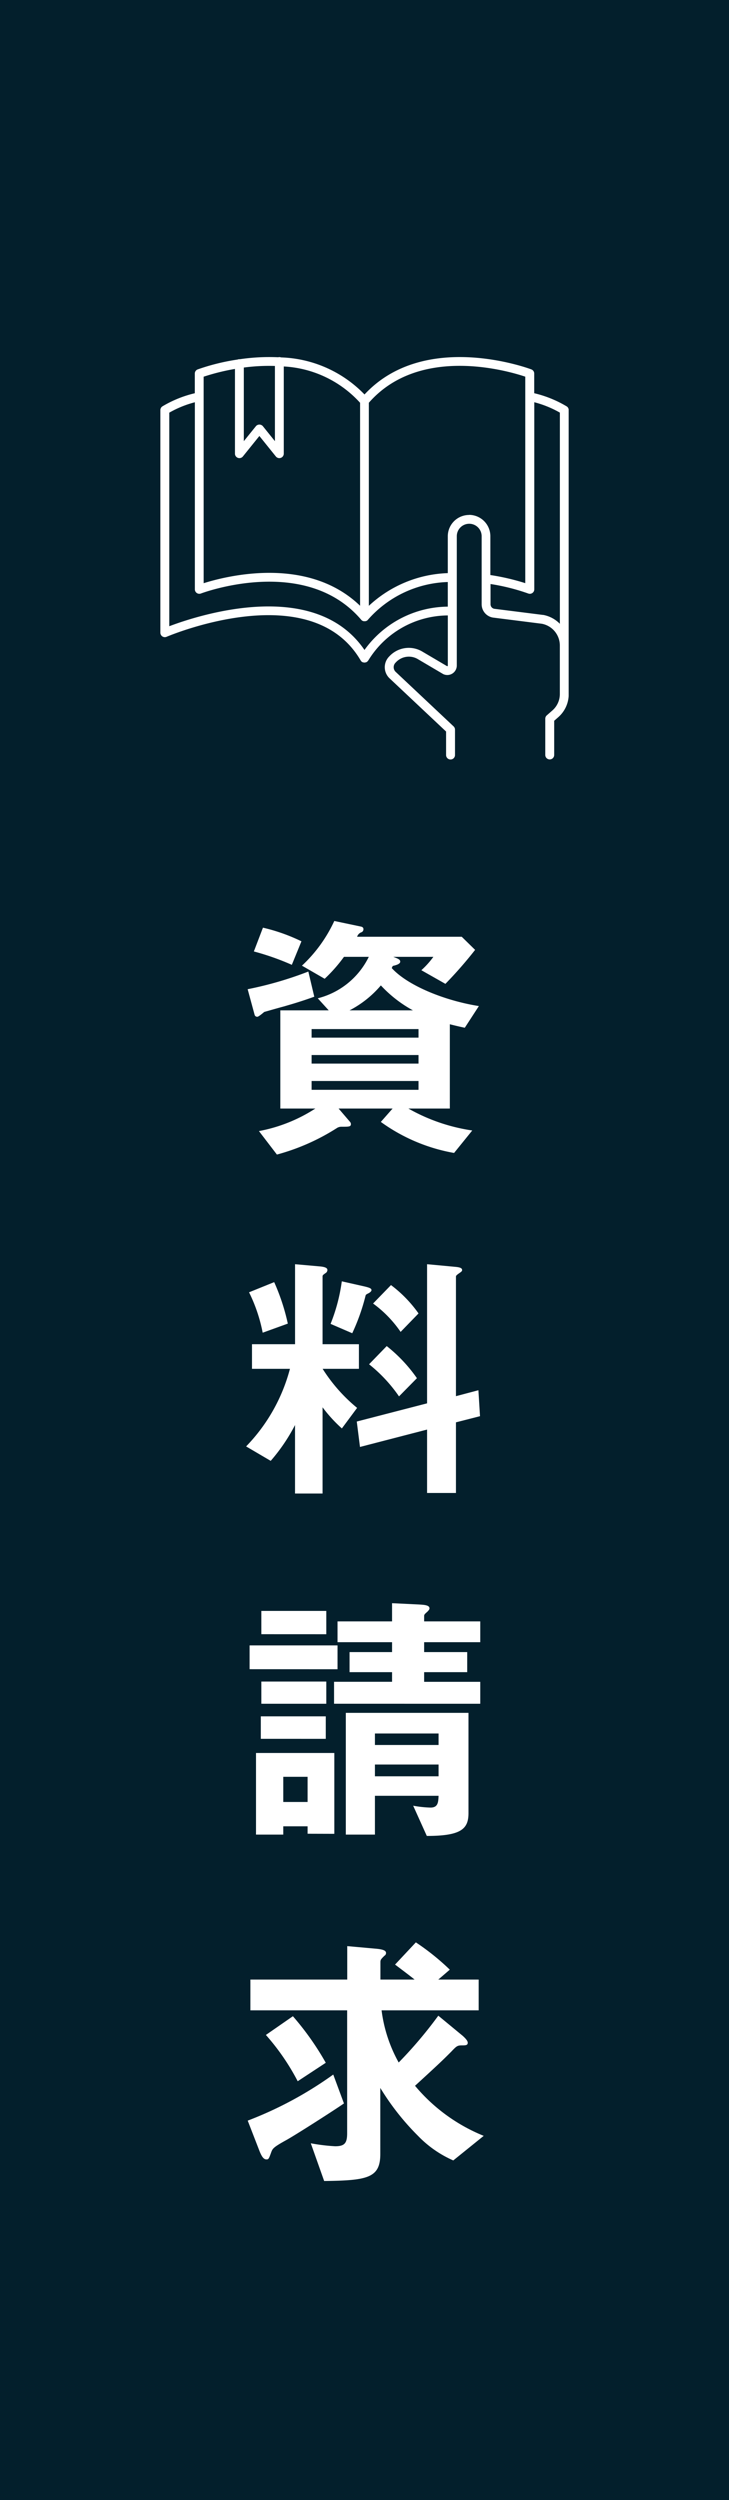 <svg id="koteibana01" xmlns="http://www.w3.org/2000/svg" xmlns:xlink="http://www.w3.org/1999/xlink" width="49.09" height="168.183" viewBox="0 0 49.09 168.183">
  <rect x="0" y="0" width="49.09" height="168.183" fill="#808080" stroke="none"/>
  <defs>
    <clipPath id="clip-path">
      <rect id="長方形_23624" data-name="長方形 23624" width="27.494" height="27.073" fill="#fff"/>
    </clipPath>
  </defs>
  <rect id="長方形_23177" data-name="長方形 23177" width="49.09" height="168.182" fill="#031f2c"/>
  <path id="パス_13999" data-name="パス 13999" d="M7.7-8.91c-2.286-.36-4.788-1.368-5.868-2.556a1.061,1.061,0,0,1,.072-.144c.144-.036.5-.108.5-.288,0-.162-.2-.216-.468-.324h2.7a5.632,5.632,0,0,1-.81.9l1.62.918a27.981,27.981,0,0,0,2-2.286l-.9-.882H-.5A.467.467,0,0,1-.2-13.878a.218.218,0,0,0,.126-.216c0-.09-.072-.144-.162-.162l-1.8-.378a9.6,9.6,0,0,1-2.178,3.006l1.53.882a10.275,10.275,0,0,0,1.3-1.476H.288A5.257,5.257,0,0,1-3.15-9.432l.738.81H-5.67v6.606h2.358A10.542,10.542,0,0,1-7.11-.5L-5.9,1.08A14.536,14.536,0,0,0-1.836-.72.567.567,0,0,1-1.53-.792c.486,0,.612,0,.612-.18A.228.228,0,0,0-.99-1.134l-.756-.882H1.89l-.792.9A11.941,11.941,0,0,0,6.03.972L7.254-.54a12.306,12.306,0,0,1-4.3-1.476h2.79v-5.67c.432.108.738.18,1.008.234ZM3.636-6.786h-7.2v-.576h7.2Zm0,1.746h-7.2v-.576h7.2Zm0,1.764h-7.2V-3.87h7.2ZM3.258-8.622H-1.008A6.957,6.957,0,0,0,1.1-10.3,8.487,8.487,0,0,0,3.258-8.622Zm-7.506-4.644a12.217,12.217,0,0,0-2.592-.918l-.612,1.6a17.324,17.324,0,0,1,2.556.9Zm.864,3.726-.4-1.692a24.4,24.4,0,0,1-4.086,1.188L-7.4-8.316a.178.178,0,0,0,.18.126c.09,0,.378-.252.468-.324.126-.036,1.134-.324,1.35-.378C-5.112-8.982-4.428-9.162-3.384-9.54Zm7.02,21.308A8.548,8.548,0,0,0,1.782,9.86L.576,11.1A7.83,7.83,0,0,1,2.43,13.01ZM.468,10.2c0-.108-.108-.162-.486-.252L-1.53,9.608a11.913,11.913,0,0,1-.756,2.862l1.458.63a13.768,13.768,0,0,0,.9-2.538c.018-.054.036-.072.216-.162C.324,10.382.468,10.292.468,10.2ZM7.776,18.68l-.108-1.746-1.512.4V9.284c0-.072.108-.144.288-.27.072-.054.126-.09.126-.162,0-.108-.072-.18-.432-.216l-1.926-.18v9.36L-.522,19.04l.216,1.71,4.518-1.17v4.266H6.156V19.094ZM3.528,16.124a10.145,10.145,0,0,0-2.034-2.16L.306,15.188a9.986,9.986,0,0,1,2.016,2.16Zm-8.694-3.672a14.121,14.121,0,0,0-.918-2.79l-1.692.684a10.669,10.669,0,0,1,.918,2.718Zm4.788,3.042V13.838H-2.826V9.284c0-.09.036-.108.18-.216A.26.26,0,0,0-2.5,8.852c0-.108-.072-.216-.558-.252l-1.62-.144v5.382h-2.9v1.656h2.556a11.806,11.806,0,0,1-2.952,5.22l1.656.972A12.181,12.181,0,0,0-4.68,19.274v4.608h1.854v-5.8a9.661,9.661,0,0,0,1.3,1.422L-.5,18.122a11.011,11.011,0,0,1-2.322-2.628ZM7.794,38.026V36.55H4.014V35.9h2.9v-1.35h-2.9v-.666h3.78v-1.4H4.014v-.36c0-.108.054-.144.234-.306.036-.054.126-.108.126-.216,0-.234-.468-.234-.666-.252l-1.854-.09v1.224H-1.818v1.4H1.854v.666H-1.008V35.9H1.854v.648H-2.052v1.476Zm-10.368,0V36.532H-6.948v1.494Zm.756-2.322V34.1H-7.74v1.6ZM7,45.388v-6.75H-1.26v8.19H.7v-2.61H4.986c-.018.432-.036.792-.54.792a7.28,7.28,0,0,1-1.17-.126l.918,2.034C6.5,46.918,7,46.45,7,45.388ZM4.986,40.8H.7v-.774H4.986Zm0,2.106H.7v-.792H4.986Zm-7.02,3.87V41.338H-7.308v5.49h1.836V46.27h1.638v.5Zm-1.8-2.142H-5.472V42.94h1.638Zm1.224-4.248V38.872H-6.984v1.512Zm.036-7.038V31.78H-6.948v1.566Zm10.6,33.746A11.787,11.787,0,0,1,3.4,63.726c1.71-1.566,1.89-1.746,2.43-2.286.36-.378.414-.432.72-.432.252,0,.4,0,.4-.18,0-.162-.252-.378-.324-.45L4.968,59.01A28.607,28.607,0,0,1,2.3,62.16a9.7,9.7,0,0,1-1.152-3.51H7.686V56.58H4.968l.774-.666a16.111,16.111,0,0,0-2.286-1.836l-1.4,1.494c.5.378,1.1.828,1.314,1.008h-2.3V55.41c0-.162.036-.2.27-.432a.211.211,0,0,0,.108-.18c0-.126-.09-.234-.612-.288l-2-.18v2.25H-7.686v2.07H-1.17v8.262c0,.666-.162.882-.81.882a12.618,12.618,0,0,1-1.638-.2l.9,2.538c2.916-.036,3.78-.2,3.78-1.818V63.87A17.077,17.077,0,0,0,3.6,67.092a7.446,7.446,0,0,0,2.376,1.656ZM-2.61,62.178a18.945,18.945,0,0,0-2.214-3.132l-1.818,1.26A15.387,15.387,0,0,1-4.5,63.42Zm1.224,2.736-.72-1.944a25.325,25.325,0,0,1-5.76,3.1l.81,2.088c.108.252.234.522.45.522.144,0,.162-.036.324-.486.09-.234.126-.324.972-.792C-4.734,67.092-2.088,65.4-1.386,64.914Z" transform="translate(24.547 76.591)" fill="#fff"/>
  <g id="グループ_9582" data-name="グループ 9582" transform="translate(10.799 24.019)">
    <g id="グループ_9582-2" data-name="グループ 9582" clip-path="url(#clip-path)">
      <path id="パス_13995" data-name="パス 13995" d="M27.348,3.312a7.707,7.707,0,0,0-2.173-.878V1.111a.3.3,0,0,0-.19-.278c-.072-.028-7.163-2.7-11.238,1.686A8.173,8.173,0,0,0,8.122.025.294.294,0,0,0,7.933.015,13.6,13.6,0,0,0,5.36.145l-.039,0A.3.3,0,0,0,5.2.169,14.48,14.48,0,0,0,2.509.833a.3.3,0,0,0-.19.278V2.435a7.709,7.709,0,0,0-2.173.878A.3.3,0,0,0,0,3.569V18.548a.3.3,0,0,0,.417.273c.1-.042,9.723-4.137,13.073,1.593l.014.021.006.009a.3.3,0,0,0,.034.038l.009.008a.3.3,0,0,0,.039.028l0,0h0l.02.01.016.008.014,0a.3.3,0,0,0,.1.017h0a.3.3,0,0,0,.1-.017l.014,0,.016-.008.02-.01h0l0,0a.3.3,0,0,0,.039-.028l.009-.008a.3.3,0,0,0,.034-.038l.006-.009L14,20.414a6.321,6.321,0,0,1,5.357-3.031v3.372a.04.04,0,0,1-.019.036.041.041,0,0,1-.03.007l-1.72-1.013a1.787,1.787,0,0,0-2.147.326l-.043.045a1.026,1.026,0,0,0,.054,1.475l3.788,3.563v1.581a.3.3,0,0,0,.6,0v-1.71a.3.3,0,0,0-.094-.217l-3.89-3.658a.431.431,0,0,1-.026-.621l.043-.045A1.189,1.189,0,0,1,17.3,20.3l1.736,1.023.034.017a.639.639,0,0,0,.891-.587v-8.7a.837.837,0,1,1,1.674,0v4.583a.907.907,0,0,0,.755.89l3.293.416A1.49,1.49,0,0,1,26.9,19.4v3.273a1.463,1.463,0,0,1-.5,1.1l-.381.334a.3.3,0,0,0-.1.224v2.439a.3.3,0,1,0,.6,0v-2.3l.279-.245a2.059,2.059,0,0,0,.7-1.549V3.569a.3.3,0,0,0-.146-.256M7.714.6V5.661L6.9,4.649a.308.308,0,0,0-.464,0L5.619,5.661V.707A12.932,12.932,0,0,1,7.714.6m-4.8.723A14.552,14.552,0,0,1,5.023.8V6.506a.3.3,0,0,0,.53.187L6.667,5.311,7.78,6.693a.3.3,0,0,0,.53-.187V.634a7.481,7.481,0,0,1,5.139,2.444V16.734c-3.531-3.4-9.009-2-10.534-1.519ZM13.746,19.708C10.386,14.788,2.5,17.39.6,18.109V3.742a7.024,7.024,0,0,1,1.723-.7V15.631a.3.3,0,0,0,.405.278c.07-.027,7.039-2.649,10.8,1.77l.006.007.01.01.023.021.007.006a.3.3,0,0,0,.034.022l.007,0,.032.015,0,0h0a.3.3,0,0,0,.045.012H13.7a.3.3,0,0,0,.046,0h0a.3.3,0,0,0,.045,0l.011,0a.3.3,0,0,0,.042-.011l.009,0a.3.3,0,0,0,.038-.017l.006,0a.294.294,0,0,0,.039-.028l0,0,0,0a.3.3,0,0,0,.031-.031,7.46,7.46,0,0,1,5.388-2.55v1.657a6.979,6.979,0,0,0-5.616,2.922m7.049-9.09a1.435,1.435,0,0,0-1.433,1.433v2.48a8.188,8.188,0,0,0-5.317,2.2V3.076c3.42-3.9,9.394-2.139,10.534-1.755V15.212a15.358,15.358,0,0,0-2.351-.546V12.051A1.435,1.435,0,0,0,20.8,10.618m4.977,6.733-3.293-.415a.307.307,0,0,1-.251-.3V15.27a13.886,13.886,0,0,1,2.541.639.3.3,0,0,0,.405-.278V3.04a7.021,7.021,0,0,1,1.723.7V17.947a2.111,2.111,0,0,0-1.126-.6" transform="translate(0 0)" fill="#fff"/>
    </g>
  </g>
</svg>
